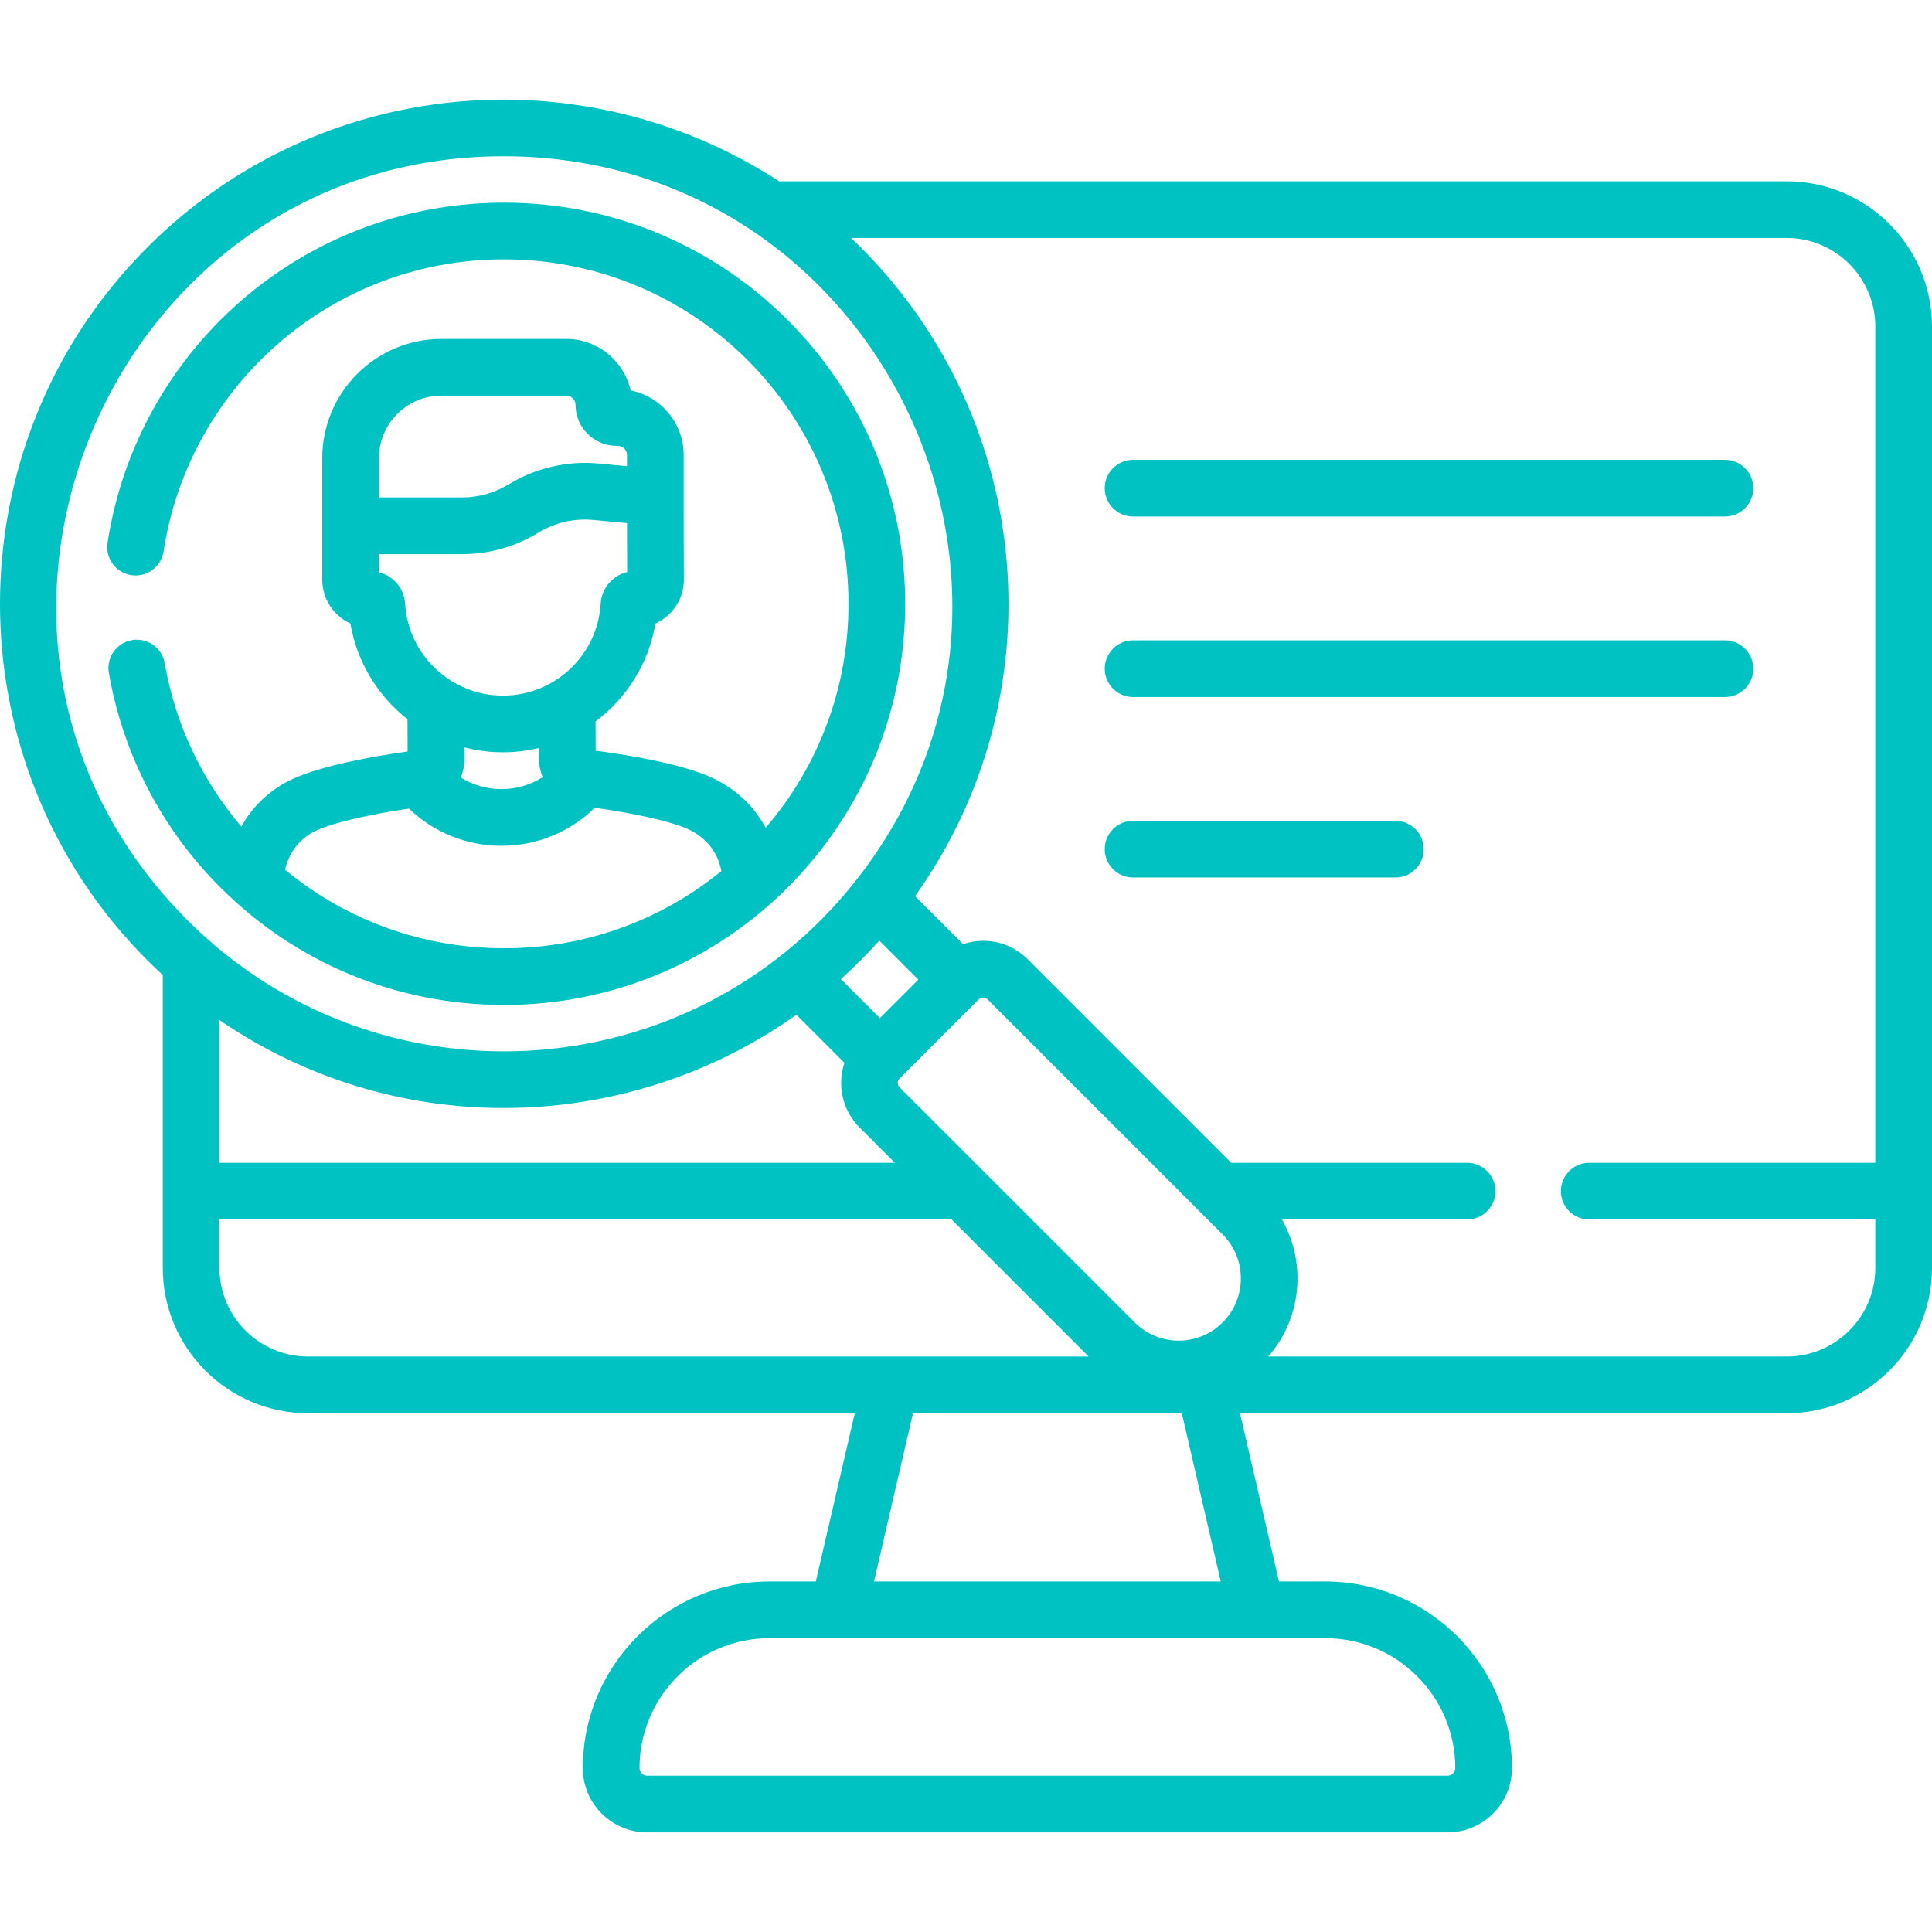 <?xml version="1.0" encoding="UTF-8"?> <svg xmlns="http://www.w3.org/2000/svg" id="Capa_1" height="512px" viewBox="0 0 512 512" width="512px"> <g> <g> <g> <g> <path d="m300.277 136.885h156.855c4.149 0 7.512-3.363 7.512-7.512s-3.363-7.512-7.512-7.512h-156.855c-4.149 0-7.512 3.363-7.512 7.512s3.363 7.512 7.512 7.512z" data-original="#000000" class="active-path" data-old_color="#000000" fill="#00C2C2"></path> <path d="m464.644 177.205c0-4.149-3.363-7.512-7.512-7.512h-156.855c-4.149 0-7.512 3.363-7.512 7.512s3.363 7.512 7.512 7.512h156.855c4.149 0 7.512-3.363 7.512-7.512z" data-original="#000000" class="active-path" data-old_color="#000000" fill="#00C2C2"></path> <path d="m369.794 217.525h-69.517c-4.149 0-7.512 3.363-7.512 7.512s3.363 7.512 7.512 7.512h69.517c4.149 0 7.512-3.363 7.512-7.512s-3.363-7.512-7.512-7.512z" data-original="#000000" class="active-path" data-old_color="#000000" fill="#00C2C2"></path> <path d="m473.495 48.042h-267.014c-52.102-33.86-121.986-27.941-167.402 17.475-52.106 52.107-52.106 136.891 0 188.997 1.323 1.323 2.682 2.606 4.056 3.87v77.631c0 21.232 17.273 38.505 38.505 38.505h144.885l-10.328 44.588h-12.282c-27.275 0-49.465 22.19-49.465 49.465 0 9.386 7.636 17.023 17.022 17.023h212.188c9.386 0 17.023-7.636 17.023-17.023 0-27.275-22.19-49.465-49.465-49.465h-12.283l-10.325-44.588h144.885c21.232 0 38.505-17.273 38.505-38.505v-249.468c0-21.232-17.273-38.505-38.505-38.505zm-340.059-6.628c98.988 0 154.684 114.518 93.244 192.117-44.295 55.938-127.008 60.329-176.976 10.359-74.69-74.69-21.022-202.476 83.732-202.476zm105.052 244.323 20.812-20.813.096-.096c.395-.395.845-.478 1.153-.478s.758.083 1.153.478l62.317 62.317c6.427 6.427 6.427 16.884 0 23.311-6.441 6.442-16.869 6.442-23.31 0l-62.318-62.317c-.637-.636-.637-1.672 0-2.308l.091-.091c.002 0 .004-.001.006-.003zm-5.313-15.936-10.329-10.329c3.396-3.054 6.849-6.475 10.189-10.189l10.329 10.329zm-99.738 23.833c27.609 0 54.871-8.523 77.611-24.711l12.737 12.737c-1.952 5.809-.637 12.484 3.982 17.104l9.39 9.39h-178.997v-37.821c22.78 15.589 48.959 23.301 75.277 23.301zm-75.277 42.38v-12.836h194.022l36.317 36.317h-206.858c-12.947 0-23.481-10.533-23.481-23.481zm327.5 132.559c0 1.102-.896 1.998-1.998 1.998h-212.189c-1.101 0-1.997-.896-1.997-1.998 0-18.99 15.45-34.441 34.44-34.441h147.304c18.99.001 34.44 15.451 34.44 34.441zm-62.146-49.465h-91.894l10.328-44.588h71.239zm149.981-59.613h-137.382c8.924-10.23 10.127-24.891 3.607-36.317h49.076c4.149 0 7.512-3.363 7.512-7.512s-3.363-7.512-7.512-7.512h-62.521l-53.948-53.948c-3.147-3.146-7.329-4.879-11.778-4.879-1.845 0-3.638.314-5.336.887l-12.722-12.722c37.68-52.787 31.972-125.588-14.415-171.974-.833-.833-1.683-1.643-2.535-2.451h247.953c12.947 0 23.481 10.533 23.481 23.481v221.607h-75.812c-4.149 0-7.512 3.363-7.512 7.512s3.363 7.512 7.512 7.512h75.812v12.836c0 12.947-10.533 23.48-23.48 23.48z" data-original="#000000" class="active-path" data-old_color="#000000" fill="#00C2C2"></path> <path d="m133.578 266.323c58.753 0 106.307-47.546 106.307-106.307 0-58.752-47.546-106.307-106.307-106.307-53.532 0-97.3 39.297-105.08 90.151-.627 4.101 2.189 7.935 6.291 8.562 4.102.634 7.935-2.189 8.562-6.29 6.636-43.387 44.02-77.398 90.227-77.398 50.449 0 91.283 40.827 91.283 91.283 0 22.013-7.762 42.822-21.955 59.348-3.127-5.85-8.192-10.602-14.706-13.469-7.715-3.396-20.347-5.624-30.337-6.956l-.033-7.752c8.221-6.158 14.076-15.331 15.856-25.933 1.411-.635 2.708-1.531 3.83-2.662 2.419-2.435 3.739-5.666 3.716-9.098-.052-7.768-.053-21.561-.053-21.699v-11.205c0-8.465-6.055-15.542-14.062-17.127-1.747-7.795-8.722-13.638-17.038-13.638h-33.087c-17.42 0-31.592 14.173-31.592 31.593v17.921 14.289c0 5.143 3.061 9.584 7.456 11.597 1.738 10.279 7.3 19.223 15.131 25.376l.036 8.549c-9.979 1.416-22.593 3.751-30.278 7.212-5.984 2.696-10.738 7.167-13.792 12.687-10.523-12.376-17.5-27.203-20.301-43.298-.71-4.087-4.593-6.824-8.689-6.113-4.088.712-6.825 4.602-6.113 8.689 3.763 21.626 13.984 41.288 29.556 56.86 20.021 20.019 46.719 31.135 75.172 31.135zm-16.584-161.474h33.087c1.342 0 2.435 1.092 2.435 2.434 0 5.995 4.877 10.872 10.871 10.872h.336c1.342 0 2.434 1.092 2.434 2.434v2.955l-7.565-.709c-8.261-.776-16.701 1.185-23.774 5.517-3.71 2.272-7.971 3.473-12.322 3.473h-22.068v-10.409c-.002-9.134 7.431-16.567 16.566-16.567zm-16.568 46.787v-4.785h22.068c7.122 0 14.096-1.966 20.169-5.686 4.321-2.646 9.478-3.843 14.525-3.37l8.973.841c.006 3.961.016 8.944.036 12.967-3.844.921-6.774 4.267-7.013 8.367-.796 13.666-12.169 24.372-25.893 24.372-13.695 0-25.086-10.697-25.933-24.353-.253-4.063-3.138-7.387-6.932-8.353zm32.865 47.73c3.283 0 6.478-.395 9.545-1.129l.012 2.98c.007 1.672.358 3.271.973 4.739-3.204 2.038-6.947 3.155-10.86 3.166-.022 0-.041 0-.062 0-3.873 0-7.584-1.082-10.773-3.073.603-1.474.939-3.077.932-4.749l-.014-3.243c3.282.849 6.714 1.309 10.247 1.309zm-49.374 20.693c4.492-2.023 13.474-4.134 24.46-5.778 6.557 6.319 15.275 9.866 24.521 9.866h.107c9.296-.027 18.045-3.637 24.626-10.075 11.001 1.551 20.004 3.587 24.517 5.574 4.909 2.161 8.126 6.228 9.021 11.197-16.231 13.248-36.356 20.456-57.591 20.456-21.427 0-41.724-7.338-58.031-20.817 1.038-4.639 4.064-8.483 8.37-10.423z" data-original="#000000" class="active-path" data-old_color="#000000" fill="#00C2C2"></path> </g> </g> </g> </g> </svg> 